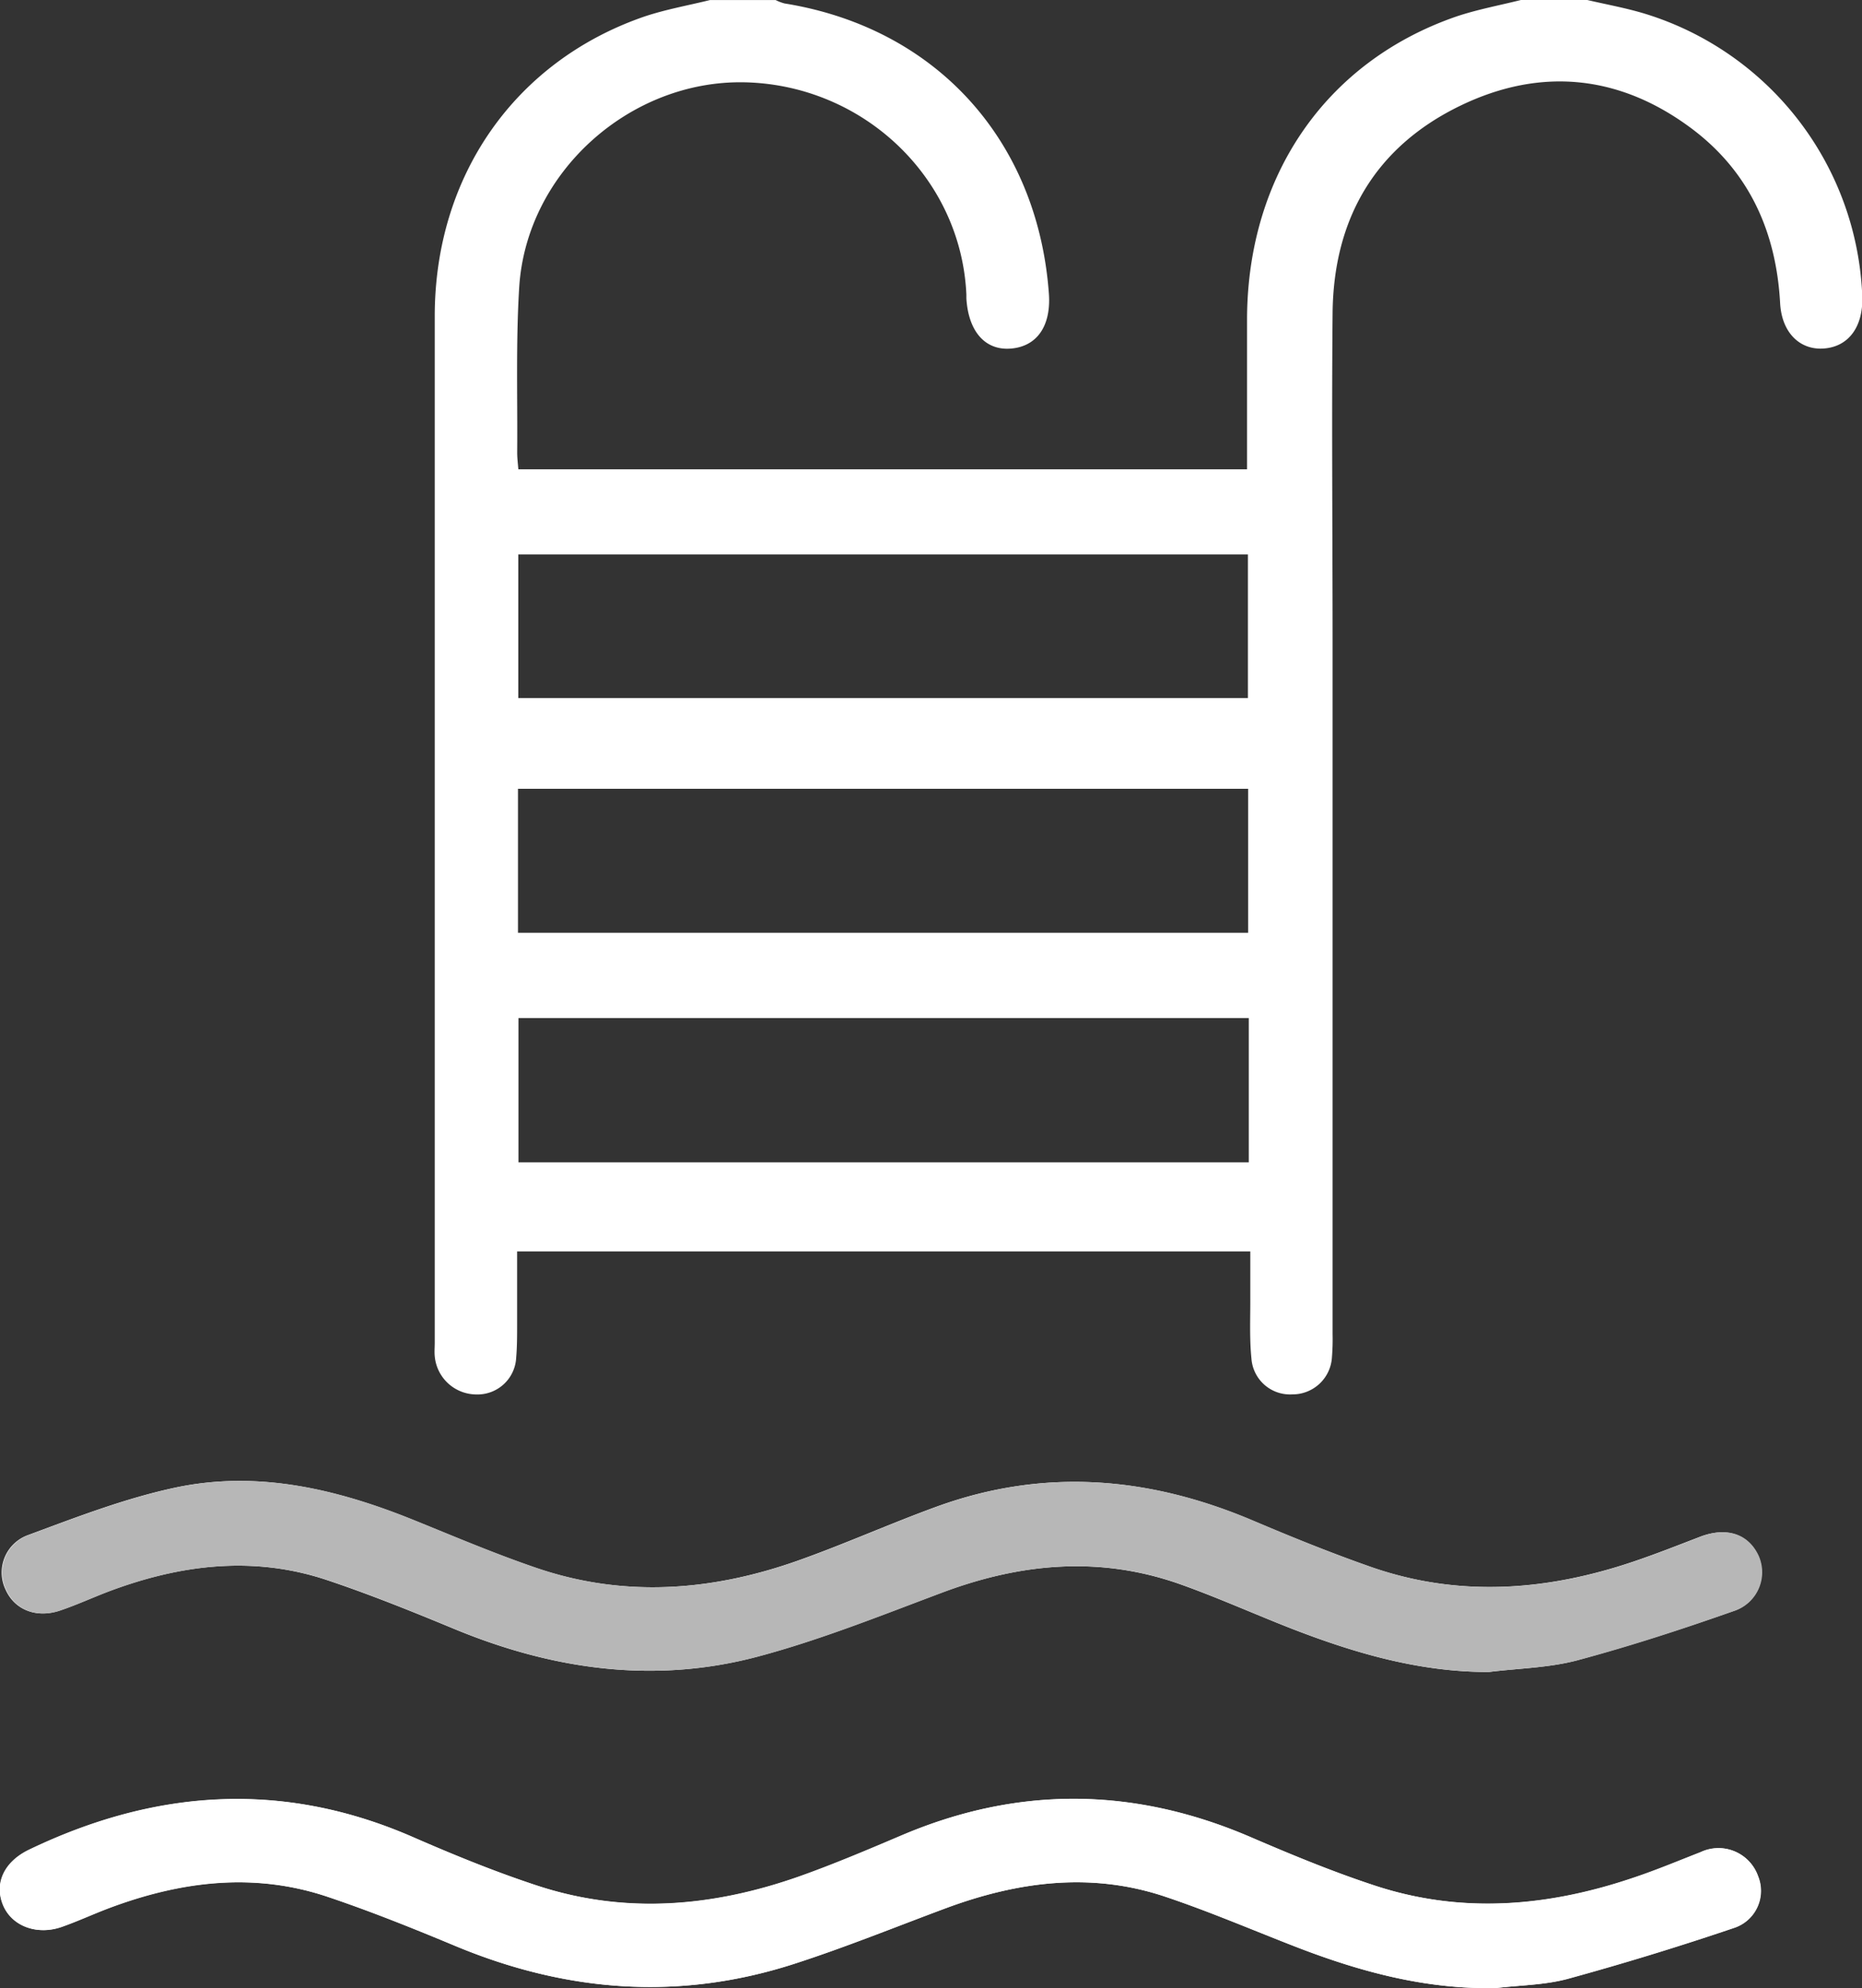 <svg xmlns="http://www.w3.org/2000/svg" viewBox="0 0 259.25 276.79"><rect x="0" y="0" width="259.25" height="276.79" fill="#333333" stroke="none"/><defs><style>.cls-1{fill:#fff;}.cls-2{fill:#b7b7b7;}</style></defs><g id="Calque_2" data-name="Calque 2"><g id="Calque_1-2" data-name="Calque 1"><path class="cls-1" d="M208.34,276.78c3.3-.4,6.71-.41,9.88-1.28q11.67-3.19,23.15-7.09a5.43,5.43,0,0,0,3.38-7.23,5.83,5.83,0,0,0-8-3.32c-3,1.17-6,2.42-9.06,3.46-12,4.11-24.1,5.2-36.28,1.19-5.88-1.93-11.63-4.31-17.32-6.76-16.25-7-32.44-7.13-48.72-.17-4.71,2-9.43,4-14.26,5.71-11.94,4.18-24.09,5.23-36.28,1.24-5.88-1.93-11.64-4.28-17.32-6.76-18.12-7.93-35.89-6.7-53.45,1.73-3.46,1.66-4.87,4.61-3.69,7.63s4.7,4.35,8.19,3.13c2.2-.77,4.33-1.76,6.52-2.59,10-3.77,20.25-5.08,30.61-1.57,6,2,12,4.43,17.85,6.88,15.37,6.39,31,7.58,46.93,2.46,7.17-2.31,14.17-5.16,21.24-7.79,10.05-3.72,20.27-5.06,30.62-1.55,6,2,11.92,4.55,17.86,6.86C189.27,274.49,198.5,277,208.34,276.78Zm-1.06-44c4.1-.51,8.32-.57,12.28-1.62,7.36-2,14.62-4.34,21.8-6.87a5.67,5.67,0,0,0,3.43-7.71c-1.38-3-4.4-4-8-2.66-3.1,1.19-6.2,2.42-9.34,3.48-12,4.06-24.12,5-36.27.87-5.69-2-11.27-4.24-16.81-6.59-14.42-6.11-29-7.35-43.91-1.94-6.58,2.39-13,5.29-19.59,7.61-11.94,4.19-24.1,5.09-36.25.93-5.69-1.94-11.25-4.3-16.82-6.56-10.77-4.38-21.89-7.07-33.45-4.6-7,1.5-13.73,4.11-20.45,6.6a5.53,5.53,0,0,0-3.12,7.6c1.24,2.78,4.22,4,7.5,2.92,2.38-.79,4.67-1.86,7-2.74,9.87-3.68,19.93-4.92,30.11-1.56,6,2,12,4.42,17.86,6.85,13.69,5.67,27.82,7.68,42.22,3.85,8.74-2.33,17.2-5.74,25.69-8.92,11-4.11,22-5.13,33.23-1.13,5.24,1.87,10.33,4.16,15.52,6.19C188.75,230.2,197.7,232.8,207.28,232.78Z"/><path class="cls-1" d="M221,0c2.7.63,5.44,1.12,8.09,1.93a42.9,42.9,0,0,1,30.2,39.35c.14,4.31-2,7.09-5.53,7.25-3.23.15-5.69-2.27-5.91-6.33-.54-9.8-4.2-18.07-12-24.06-10.05-7.67-21.17-8.91-32.51-3.43-11.89,5.75-17.68,15.77-17.8,28.9-.14,15.31,0,30.62,0,45.92q0,48.09,0,96.17a31.79,31.79,0,0,1-.09,3.24,5.49,5.49,0,0,1-5.53,5.19,5.38,5.38,0,0,1-5.68-5c-.29-2.85-.14-5.75-.16-8.63,0-2.05,0-4.09,0-6.27H72c0,3.4,0,6.79,0,10.19,0,1.52,0,3.06-.13,4.58a5.39,5.39,0,0,1-5.54,5.14,5.84,5.84,0,0,1-5.8-5.32c-.06-.63,0-1.26,0-1.89q0-71.46,0-142.9c0-19.57,11.19-35.53,29.2-41.73,3-1,6.07-1.54,9.11-2.29H108a6.35,6.35,0,0,0,1.23.47c21.07,3.39,35.25,19,36.81,40.41.32,4.49-1.66,7.35-5.3,7.64s-5.92-2.47-6.19-7c0-.18,0-.36,0-.54-.74-16.18-14.25-29.13-30.81-29.53C87.7,11.1,73.29,24,72.29,40c-.47,7.63-.22,15.3-.28,23,0,.78.1,1.55.16,2.34H173.63V62.24c0-6,0-12.06,0-18.1.16-19.82,11.06-35.56,29.05-41.81,2.94-1,6.05-1.57,9.08-2.33ZM72.12,129.87H173.78V109.82H72.12Zm101.75,11.87H72.19v20.09H173.87ZM72.16,97.19H173.75v-20H72.16Z"/><path class="cls-1" d="M208.34,276.78c-9.84.22-19.07-2.29-28.11-5.82-5.94-2.31-11.82-4.81-17.86-6.86-10.35-3.51-20.57-2.17-30.62,1.55-7.07,2.63-14.07,5.48-21.24,7.79C94.6,278.56,79,277.37,63.58,271c-5.88-2.45-11.81-4.83-17.85-6.88-10.36-3.51-20.58-2.2-30.61,1.57-2.19.83-4.32,1.82-6.52,2.59-3.49,1.22-7-.19-8.19-3.13s.23-6,3.69-7.63c17.56-8.43,35.33-9.66,53.45-1.73,5.68,2.48,11.44,4.83,17.32,6.76,12.19,4,24.34,2.94,36.28-1.24,4.83-1.69,9.55-3.7,14.26-5.71,16.28-7,32.47-6.8,48.72.17,5.69,2.45,11.44,4.83,17.32,6.76,12.18,4,24.32,2.92,36.28-1.19,3.06-1,6.05-2.29,9.06-3.46a5.83,5.83,0,0,1,8,3.32,5.43,5.43,0,0,1-3.38,7.23q-11.46,3.88-23.15,7.09C215.05,276.37,211.64,276.38,208.34,276.78Z"/><path class="cls-2" d="M207.28,232.78c-9.58,0-18.53-2.58-27.3-6-5.19-2-10.28-4.32-15.52-6.19-11.2-4-22.24-3-33.23,1.13-8.49,3.18-16.95,6.59-25.69,8.92-14.4,3.83-28.53,1.82-42.22-3.85-5.9-2.43-11.81-4.85-17.86-6.85-10.18-3.36-20.24-2.12-30.11,1.56-2.36.88-4.65,1.95-7,2.74-3.28,1.1-6.26-.14-7.5-2.92a5.53,5.53,0,0,1,3.12-7.6c6.72-2.49,13.48-5.1,20.45-6.6,11.56-2.47,22.68.22,33.45,4.6,5.57,2.26,11.13,4.62,16.82,6.56,12.15,4.16,24.31,3.26,36.25-.93,6.61-2.32,13-5.22,19.59-7.61,14.88-5.41,29.49-4.17,43.91,1.94,5.54,2.35,11.12,4.64,16.81,6.59,12.15,4.16,24.27,3.19,36.27-.87,3.14-1.06,6.24-2.29,9.34-3.48,3.56-1.37,6.58-.38,8,2.66a5.67,5.67,0,0,1-3.43,7.71c-7.18,2.53-14.44,4.91-21.8,6.87C215.6,232.21,211.38,232.27,207.28,232.78Z"/></g></g></svg>